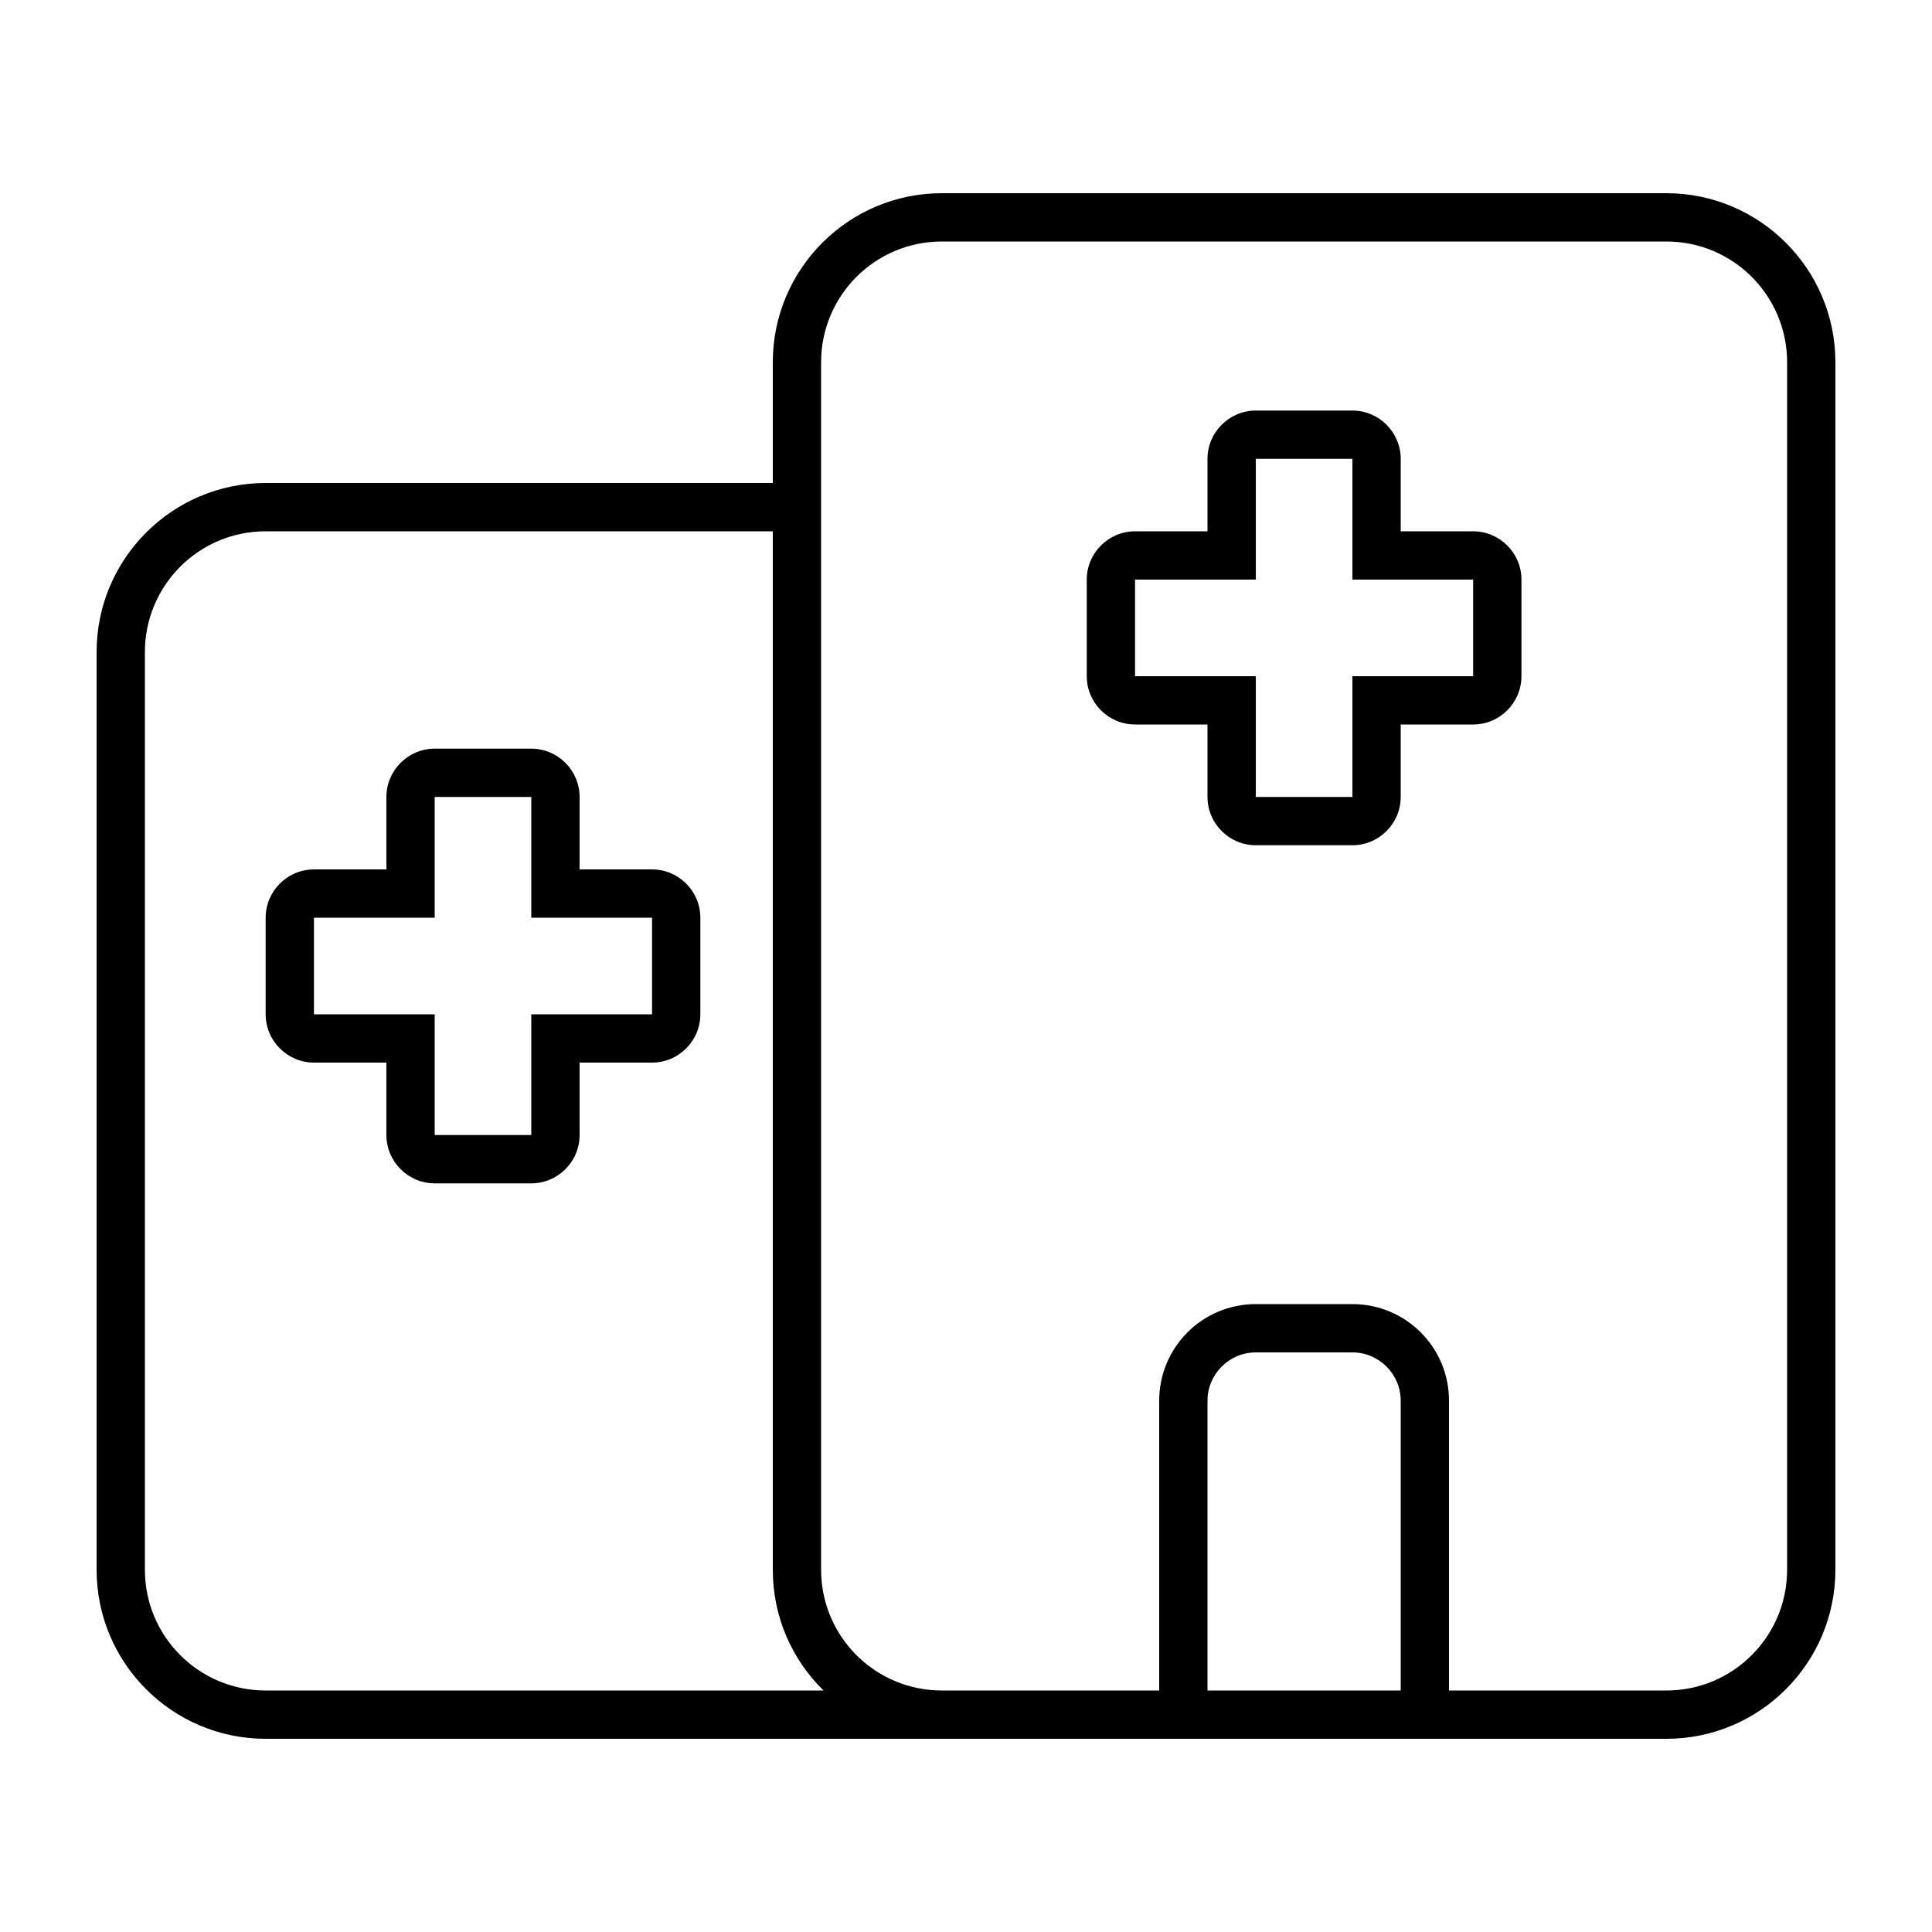 <svg xmlns="http://www.w3.org/2000/svg" viewBox="0 0 640 640"><!--!Font Awesome Pro 7.1.0 by @fontawesome - https://fontawesome.com License - https://fontawesome.com/license (Commercial License) Copyright 2025 Fonticons, Inc.--><path d="M312 64C281.1 64 256 89.1 256 120L256 160L88 160C57.1 160 32 185.1 32 216L32 520C32 550.9 57.1 576 88 576L552 576C582.9 576 608 550.9 608 520L608 120C608 89.1 582.9 64 552 64L312 64zM480 560L480 464C480 446.3 465.7 432 448 432L416 432C398.3 432 384 446.3 384 464L384 560L312 560C289.9 560 272 542.1 272 520L272 120C272 97.9 289.9 80 312 80L552 80C574.1 80 592 97.9 592 120L592 520C592 542.1 574.1 560 552 560L480 560zM400 560L400 464C400 455.2 407.2 448 416 448L448 448C456.8 448 464 455.2 464 464L464 560L400 560zM88 176L256 176L256 520C256 535.7 262.4 549.8 272.8 560L88 560C65.9 560 48 542.1 48 520L48 216C48 193.9 65.9 176 88 176zM400 152L400 176L376 176C367.2 176 360 183.2 360 192L360 224C360 232.8 367.2 240 376 240L400 240L400 264C400 272.8 407.2 280 416 280L448 280C456.8 280 464 272.8 464 264L464 240L488 240C496.8 240 504 232.8 504 224L504 192C504 183.2 496.8 176 488 176L464 176L464 152C464 143.2 456.8 136 448 136L416 136C407.2 136 400 143.2 400 152zM448 152L448 192L488 192L488 224L448 224L448 264L416 264L416 224L376 224L376 192L416 192L416 152L448 152zM144 248C135.2 248 128 255.2 128 264L128 288L104 288C95.2 288 88 295.2 88 304L88 336C88 344.8 95.2 352 104 352L128 352L128 376C128 384.8 135.2 392 144 392L176 392C184.8 392 192 384.8 192 376L192 352L216 352C224.8 352 232 344.8 232 336L232 304C232 295.2 224.8 288 216 288L192 288L192 264C192 255.2 184.8 248 176 248L144 248zM144 264L176 264L176 304L216 304L216 336L176 336L176 376L144 376L144 336L104 336L104 304L144 304L144 264z"/></svg>